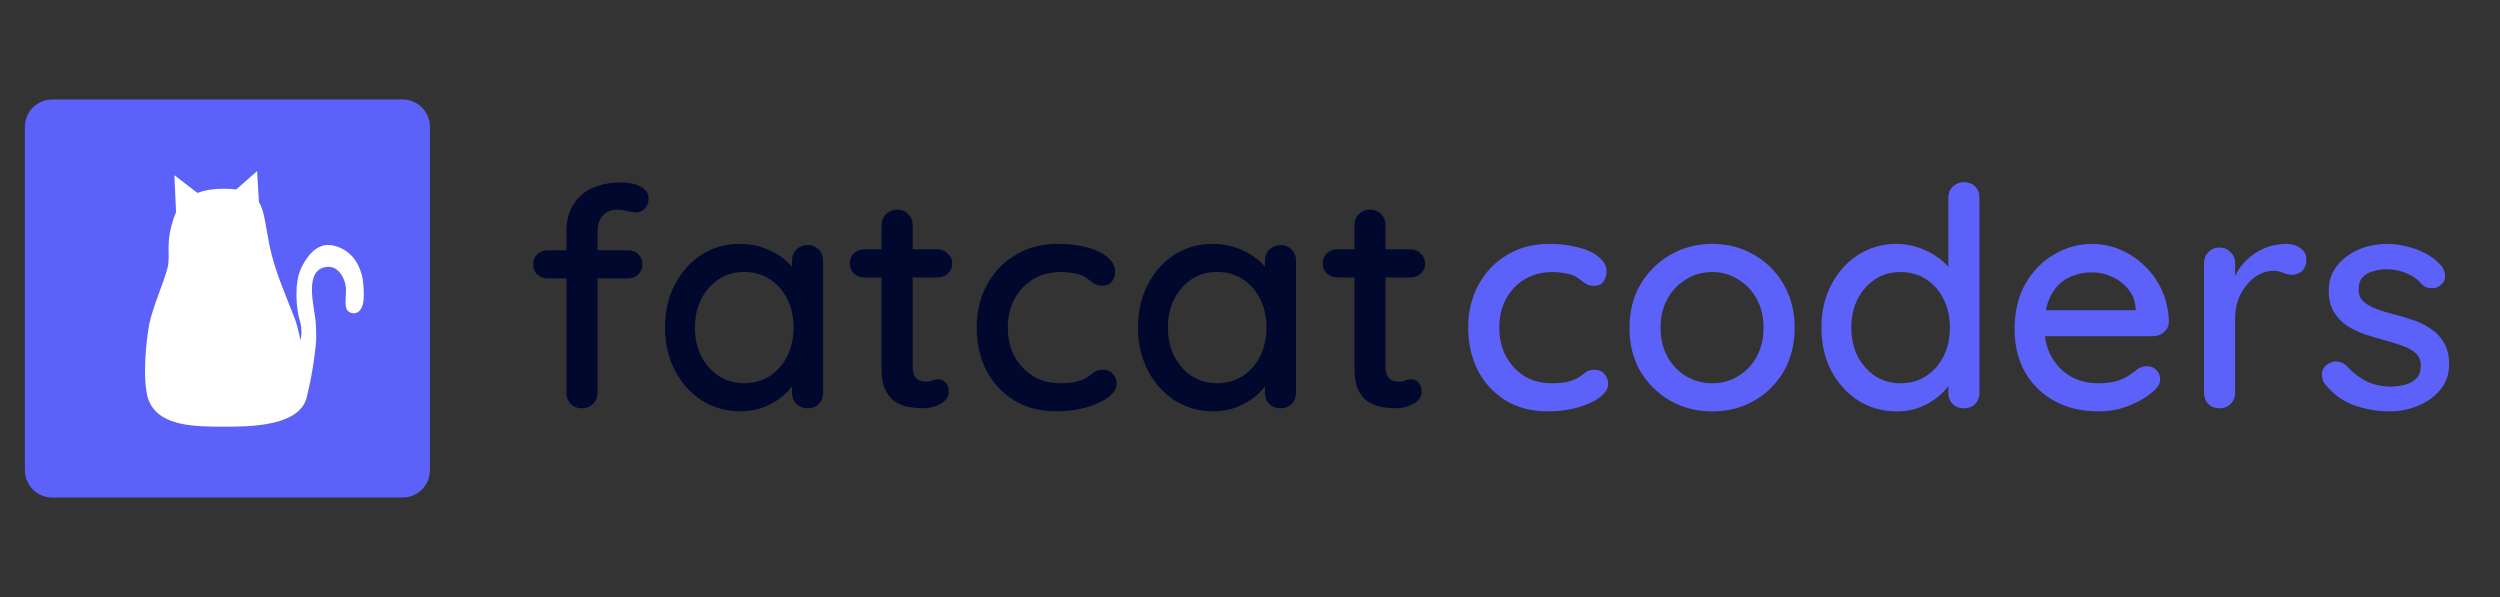 <svg width="134" height="32" viewBox="0 0 134 32" fill="none" xmlns="http://www.w3.org/2000/svg">
<rect x="0" y="0" width="134" height="32" fill="#333333" stroke="none"/>
<path d="M21.582 5.333H2.796C1.988 5.333 1.334 5.988 1.334 6.795V25.205C1.334 26.012 1.988 26.667 2.796 26.667H21.582C22.39 26.667 23.044 26.012 23.044 25.205V6.795C23.044 5.988 22.39 5.333 21.582 5.333Z" fill="#5C62F9"/>
<path fill-rule="evenodd" clip-rule="evenodd" d="M13.78 9.171L12.662 10.156C12.449 10.126 12.229 10.116 12.012 10.116C11.536 10.116 11.031 10.167 10.581 10.342L9.347 9.391L9.437 11.38C9.385 11.486 9.34 11.6 9.301 11.723C9.071 12.454 9.035 12.842 9.035 13.422C9.035 13.502 9.072 14.008 8.977 14.369C8.768 15.161 8.189 16.464 8.002 17.36C7.957 17.578 7.62 19.621 7.858 21.033C8.134 22.674 9.877 22.849 11.488 22.868L11.594 22.869C11.717 22.87 11.84 22.87 11.96 22.87H12.095C13.468 22.869 16.127 22.835 16.452 21.242C16.453 21.238 16.454 21.233 16.455 21.229C16.558 20.769 16.716 20.226 16.88 18.887C16.964 18.206 16.964 18.169 16.928 17.37C16.891 16.571 16.292 14.682 17.315 14.347C18.032 14.112 18.448 14.794 18.529 15.339C18.552 15.499 18.546 15.673 18.536 15.845L18.532 15.905C18.532 15.915 18.531 15.925 18.531 15.935L18.527 15.994C18.508 16.349 18.512 16.663 18.8 16.764C19.089 16.865 19.354 16.712 19.459 16.268C19.549 15.886 19.47 15.062 19.424 14.863C19.326 14.433 19.017 13.42 17.858 13.159C16.965 12.959 16.429 13.808 16.183 14.288L16.163 14.328C16.16 14.334 16.157 14.341 16.153 14.347C15.737 15.184 15.906 16.662 16.044 17.089C16.184 17.527 16.179 17.925 16.113 18.252L16.102 18.198C16.002 17.74 15.898 17.344 15.812 17.11L15.802 17.084C15.274 15.704 14.734 14.556 14.439 13.129C14.393 12.905 14.353 12.668 14.313 12.432L14.293 12.315C14.196 11.747 14.095 11.202 13.908 10.879C13.898 10.863 13.889 10.847 13.878 10.831L13.78 9.171Z" fill="white"/>
<path d="M83.029 13.073C83.63 13.073 84.164 13.138 84.63 13.269C85.097 13.389 85.458 13.564 85.713 13.794C85.981 14.012 86.114 14.269 86.114 14.563C86.114 14.749 86.059 14.924 85.947 15.088C85.836 15.241 85.669 15.317 85.447 15.317C85.291 15.317 85.158 15.29 85.047 15.235C84.947 15.181 84.852 15.115 84.763 15.039C84.675 14.962 84.564 14.886 84.43 14.809C84.308 14.744 84.125 14.689 83.88 14.645C83.647 14.602 83.435 14.58 83.247 14.58C82.658 14.58 82.146 14.711 81.713 14.973C81.29 15.235 80.957 15.59 80.712 16.038C80.479 16.486 80.362 16.994 80.362 17.561C80.362 18.129 80.479 18.637 80.712 19.085C80.957 19.533 81.285 19.887 81.696 20.15C82.118 20.412 82.607 20.543 83.163 20.543C83.497 20.543 83.769 20.521 83.98 20.477C84.191 20.423 84.374 20.357 84.53 20.281C84.697 20.182 84.836 20.084 84.947 19.986C85.069 19.877 85.236 19.822 85.447 19.822C85.692 19.822 85.875 19.898 85.997 20.051C86.131 20.193 86.197 20.373 86.197 20.592C86.197 20.832 86.047 21.067 85.747 21.296C85.458 21.515 85.069 21.695 84.58 21.837C84.091 21.979 83.552 22.05 82.963 22.05C82.096 22.05 81.34 21.853 80.696 21.46C80.063 21.067 79.568 20.532 79.212 19.855C78.868 19.178 78.695 18.413 78.695 17.561C78.695 16.699 78.879 15.934 79.245 15.268C79.612 14.591 80.123 14.056 80.779 13.662C81.435 13.269 82.185 13.073 83.029 13.073Z" fill="#5C62F9"/>
<path d="M96.192 17.578C96.192 18.451 95.998 19.227 95.609 19.904C95.22 20.57 94.692 21.094 94.025 21.477C93.358 21.859 92.608 22.05 91.774 22.05C90.941 22.05 90.191 21.859 89.524 21.477C88.857 21.094 88.324 20.57 87.924 19.904C87.535 19.227 87.34 18.451 87.34 17.578C87.34 16.693 87.535 15.918 87.924 15.252C88.324 14.574 88.857 14.045 89.524 13.662C90.191 13.269 90.941 13.073 91.774 13.073C92.608 13.073 93.358 13.269 94.025 13.662C94.692 14.045 95.22 14.574 95.609 15.252C95.998 15.918 96.192 16.693 96.192 17.578ZM94.525 17.578C94.525 16.977 94.403 16.458 94.159 16.021C93.914 15.574 93.581 15.224 93.158 14.973C92.747 14.711 92.285 14.58 91.774 14.58C91.263 14.58 90.796 14.711 90.374 14.973C89.952 15.224 89.618 15.574 89.374 16.021C89.129 16.458 89.007 16.977 89.007 17.578C89.007 18.157 89.129 18.67 89.374 19.118C89.618 19.565 89.952 19.915 90.374 20.166C90.796 20.417 91.263 20.543 91.774 20.543C92.285 20.543 92.747 20.417 93.158 20.166C93.581 19.915 93.914 19.565 94.159 19.118C94.403 18.67 94.525 18.157 94.525 17.578Z" fill="#5C62F9"/>
<path d="M105.264 9.764C105.509 9.764 105.709 9.84 105.865 9.993C106.02 10.146 106.098 10.348 106.098 10.599V21.051C106.098 21.291 106.02 21.493 105.865 21.657C105.709 21.81 105.509 21.886 105.264 21.886C105.031 21.886 104.831 21.81 104.664 21.657C104.509 21.493 104.431 21.291 104.431 21.051V19.871L104.781 19.887C104.781 20.084 104.698 20.308 104.531 20.559C104.376 20.799 104.158 21.034 103.881 21.264C103.603 21.493 103.275 21.684 102.897 21.837C102.52 21.979 102.114 22.05 101.68 22.05C100.913 22.05 100.224 21.859 99.613 21.477C99.002 21.083 98.518 20.554 98.162 19.887C97.807 19.21 97.629 18.435 97.629 17.561C97.629 16.688 97.807 15.918 98.162 15.252C98.518 14.574 98.996 14.045 99.596 13.662C100.207 13.269 100.885 13.073 101.63 13.073C102.097 13.073 102.531 13.149 102.93 13.302C103.342 13.455 103.697 13.652 103.997 13.892C104.298 14.132 104.531 14.389 104.698 14.662C104.864 14.924 104.948 15.175 104.948 15.415L104.431 15.464V10.599C104.431 10.359 104.509 10.162 104.664 10.009C104.831 9.846 105.031 9.764 105.264 9.764ZM101.864 20.543C102.397 20.543 102.858 20.412 103.247 20.15C103.647 19.887 103.958 19.532 104.181 19.085C104.403 18.637 104.514 18.129 104.514 17.561C104.514 16.993 104.403 16.486 104.181 16.038C103.958 15.59 103.647 15.235 103.247 14.973C102.847 14.711 102.386 14.58 101.864 14.58C101.352 14.58 100.897 14.711 100.497 14.973C100.108 15.235 99.797 15.59 99.563 16.038C99.341 16.486 99.229 16.993 99.229 17.561C99.229 18.129 99.341 18.637 99.563 19.085C99.797 19.532 100.108 19.887 100.497 20.15C100.897 20.412 101.352 20.543 101.864 20.543Z" fill="#5C62F9"/>
<path d="M112.517 22.05C111.594 22.05 110.794 21.864 110.116 21.493C109.438 21.111 108.91 20.592 108.532 19.937C108.166 19.27 107.982 18.512 107.982 17.66C107.982 16.699 108.177 15.88 108.566 15.202C108.966 14.514 109.483 13.99 110.116 13.63C110.749 13.258 111.422 13.073 112.133 13.073C112.678 13.073 113.194 13.182 113.684 13.4C114.173 13.608 114.606 13.903 114.984 14.285C115.373 14.656 115.678 15.099 115.901 15.612C116.123 16.114 116.24 16.666 116.251 17.267C116.24 17.485 116.151 17.665 115.985 17.807C115.818 17.949 115.623 18.02 115.401 18.02H108.916L108.516 16.628H114.784L114.467 16.922V16.513C114.445 16.131 114.317 15.798 114.084 15.514C113.851 15.219 113.561 14.995 113.217 14.842C112.873 14.678 112.511 14.596 112.133 14.596C111.8 14.596 111.478 14.651 111.167 14.76C110.866 14.858 110.594 15.022 110.349 15.252C110.116 15.481 109.927 15.787 109.783 16.169C109.649 16.54 109.583 17.004 109.583 17.561C109.583 18.162 109.711 18.686 109.966 19.134C110.222 19.582 110.566 19.931 111 20.182C111.433 20.423 111.911 20.543 112.434 20.543C112.844 20.543 113.184 20.505 113.45 20.428C113.717 20.341 113.939 20.237 114.117 20.117C114.295 19.997 114.451 19.882 114.584 19.773C114.751 19.675 114.918 19.625 115.084 19.625C115.284 19.625 115.451 19.696 115.584 19.838C115.717 19.97 115.785 20.128 115.785 20.313C115.785 20.554 115.662 20.772 115.417 20.969C115.118 21.253 114.7 21.504 114.167 21.722C113.645 21.941 113.095 22.05 112.517 22.05Z" fill="#5C62F9"/>
<path d="M118.969 21.886C118.724 21.886 118.524 21.81 118.369 21.657C118.213 21.493 118.135 21.291 118.135 21.051V14.105C118.135 13.865 118.213 13.668 118.369 13.515C118.524 13.351 118.724 13.269 118.969 13.269C119.202 13.269 119.397 13.351 119.552 13.515C119.719 13.668 119.802 13.865 119.802 14.105V15.94L119.636 15.235C119.724 14.929 119.858 14.645 120.036 14.383C120.225 14.121 120.447 13.892 120.703 13.695C120.958 13.499 121.242 13.346 121.553 13.237C121.875 13.127 122.208 13.073 122.553 13.073C122.842 13.073 123.092 13.149 123.303 13.302C123.514 13.455 123.62 13.646 123.62 13.876C123.62 14.17 123.542 14.389 123.387 14.531C123.231 14.662 123.059 14.727 122.87 14.727C122.703 14.727 122.542 14.694 122.386 14.629C122.231 14.553 122.047 14.514 121.836 14.514C121.603 14.514 121.364 14.574 121.119 14.694C120.875 14.815 120.653 14.995 120.452 15.235C120.252 15.464 120.091 15.738 119.969 16.054C119.858 16.371 119.802 16.726 119.802 17.119V21.051C119.802 21.291 119.719 21.493 119.552 21.657C119.397 21.81 119.202 21.886 118.969 21.886Z" fill="#5C62F9"/>
<path d="M124.588 20.543C124.488 20.39 124.444 20.215 124.455 20.019C124.466 19.811 124.583 19.636 124.805 19.494C124.961 19.396 125.122 19.358 125.289 19.38C125.466 19.391 125.633 19.473 125.789 19.625C126.1 19.964 126.444 20.232 126.823 20.428C127.211 20.625 127.678 20.723 128.222 20.723C128.445 20.712 128.673 20.679 128.906 20.625C129.14 20.559 129.34 20.45 129.506 20.297C129.673 20.133 129.756 19.898 129.756 19.593C129.756 19.32 129.667 19.101 129.489 18.937C129.312 18.774 129.078 18.642 128.79 18.544C128.5 18.435 128.189 18.337 127.856 18.249C127.5 18.151 127.139 18.042 126.772 17.922C126.417 17.802 126.094 17.649 125.805 17.463C125.516 17.267 125.277 17.015 125.089 16.709C124.91 16.404 124.821 16.027 124.821 15.579C124.821 15.066 124.966 14.624 125.255 14.252C125.555 13.881 125.939 13.591 126.405 13.384C126.883 13.177 127.4 13.073 127.956 13.073C128.278 13.073 128.617 13.117 128.973 13.204C129.328 13.28 129.673 13.406 130.006 13.581C130.34 13.755 130.629 13.985 130.873 14.269C130.984 14.411 131.046 14.58 131.056 14.777C131.079 14.973 130.99 15.148 130.79 15.301C130.656 15.41 130.495 15.459 130.306 15.448C130.117 15.437 129.962 15.377 129.839 15.268C129.628 15.006 129.356 14.804 129.023 14.662C128.689 14.509 128.312 14.432 127.889 14.432C127.678 14.432 127.456 14.465 127.222 14.531C127 14.585 126.811 14.689 126.656 14.842C126.5 14.995 126.422 15.219 126.422 15.514C126.422 15.787 126.511 16.005 126.689 16.169C126.877 16.333 127.122 16.469 127.422 16.578C127.723 16.688 128.05 16.786 128.406 16.873C128.751 16.961 129.089 17.064 129.423 17.185C129.767 17.305 130.073 17.463 130.34 17.66C130.617 17.845 130.84 18.091 131.007 18.397C131.184 18.692 131.273 19.069 131.273 19.527C131.273 20.062 131.112 20.521 130.79 20.903C130.479 21.274 130.078 21.558 129.59 21.755C129.112 21.952 128.606 22.05 128.073 22.05C127.439 22.05 126.805 21.941 126.172 21.722C125.55 21.493 125.021 21.1 124.588 20.543Z" fill="#5C62F9"/>
<path d="M33.329 9.778C33.541 9.778 33.757 9.805 33.98 9.86C34.202 9.914 34.385 10.007 34.53 10.138C34.685 10.258 34.763 10.428 34.763 10.646C34.763 10.864 34.696 11.045 34.563 11.187C34.43 11.318 34.274 11.383 34.096 11.383C33.985 11.383 33.835 11.361 33.646 11.318C33.457 11.263 33.268 11.236 33.079 11.236C32.824 11.236 32.618 11.296 32.462 11.416C32.307 11.525 32.196 11.667 32.129 11.842C32.062 12.006 32.029 12.169 32.029 12.333V21.048C32.029 21.289 31.946 21.491 31.779 21.654C31.623 21.807 31.429 21.884 31.195 21.884C30.951 21.884 30.751 21.807 30.595 21.654C30.44 21.491 30.362 21.289 30.362 21.048V12.35C30.362 11.596 30.612 10.979 31.112 10.499C31.623 10.018 32.362 9.778 33.329 9.778ZM33.663 13.415C33.885 13.415 34.068 13.486 34.213 13.627C34.357 13.77 34.43 13.95 34.43 14.168C34.43 14.387 34.357 14.567 34.213 14.709C34.068 14.851 33.885 14.922 33.663 14.922H29.345C29.134 14.922 28.951 14.851 28.795 14.709C28.65 14.567 28.578 14.387 28.578 14.168C28.578 13.95 28.65 13.77 28.795 13.627C28.951 13.486 29.134 13.415 29.345 13.415H33.663Z" fill="#01082D"/>
<path d="M43.284 13.136C43.528 13.136 43.728 13.218 43.884 13.382C44.039 13.534 44.117 13.731 44.117 13.971V21.048C44.117 21.288 44.039 21.49 43.884 21.654C43.728 21.807 43.528 21.884 43.284 21.884C43.05 21.884 42.85 21.807 42.684 21.654C42.528 21.49 42.45 21.288 42.45 21.048V19.869L42.8 19.918C42.8 20.114 42.717 20.333 42.55 20.573C42.395 20.813 42.178 21.048 41.9 21.277C41.622 21.496 41.294 21.682 40.916 21.834C40.539 21.976 40.133 22.047 39.7 22.047C38.933 22.047 38.244 21.856 37.632 21.474C37.021 21.081 36.538 20.546 36.182 19.869C35.826 19.192 35.648 18.422 35.648 17.559C35.648 16.674 35.826 15.899 36.182 15.233C36.538 14.556 37.016 14.026 37.616 13.644C38.227 13.261 38.905 13.07 39.65 13.07C40.127 13.07 40.566 13.147 40.967 13.3C41.378 13.453 41.733 13.649 42.033 13.889C42.334 14.13 42.561 14.386 42.717 14.659C42.884 14.921 42.967 15.173 42.967 15.413L42.45 15.462V13.971C42.45 13.742 42.528 13.545 42.684 13.382C42.85 13.218 43.05 13.136 43.284 13.136ZM39.883 20.54C40.405 20.54 40.867 20.409 41.267 20.147C41.667 19.885 41.978 19.53 42.2 19.082C42.422 18.624 42.534 18.116 42.534 17.559C42.534 16.991 42.422 16.483 42.2 16.035C41.978 15.588 41.667 15.233 41.267 14.97C40.867 14.708 40.405 14.577 39.883 14.577C39.372 14.577 38.916 14.708 38.516 14.97C38.127 15.233 37.816 15.588 37.582 16.035C37.36 16.483 37.249 16.991 37.249 17.559C37.249 18.116 37.36 18.624 37.582 19.082C37.816 19.53 38.127 19.885 38.516 20.147C38.916 20.409 39.372 20.54 39.883 20.54Z" fill="#01082D"/>
<path d="M46.336 13.365H50.254C50.476 13.365 50.66 13.441 50.804 13.594C50.96 13.736 51.038 13.916 51.038 14.135C51.038 14.342 50.96 14.517 50.804 14.659C50.66 14.801 50.476 14.872 50.254 14.872H46.336C46.114 14.872 45.925 14.801 45.769 14.659C45.625 14.506 45.553 14.326 45.553 14.118C45.553 13.9 45.625 13.72 45.769 13.578C45.925 13.436 46.114 13.365 46.336 13.365ZM48.087 11.235C48.331 11.235 48.531 11.317 48.687 11.481C48.843 11.634 48.92 11.831 48.92 12.071V19.672C48.92 19.868 48.954 20.027 49.02 20.147C49.087 20.267 49.176 20.349 49.287 20.393C49.409 20.436 49.532 20.458 49.654 20.458C49.776 20.458 49.882 20.436 49.971 20.393C50.071 20.349 50.187 20.327 50.321 20.327C50.454 20.327 50.576 20.387 50.687 20.507C50.798 20.628 50.854 20.791 50.854 20.999C50.854 21.261 50.71 21.474 50.421 21.638C50.132 21.802 49.821 21.883 49.487 21.883C49.298 21.883 49.076 21.867 48.82 21.834C48.565 21.802 48.315 21.72 48.07 21.588C47.837 21.457 47.642 21.25 47.486 20.966C47.331 20.671 47.253 20.262 47.253 19.737V12.071C47.253 11.831 47.331 11.634 47.486 11.481C47.653 11.317 47.853 11.235 48.087 11.235Z" fill="#01082D"/>
<path d="M56.686 13.07C57.286 13.07 57.82 13.136 58.286 13.267C58.753 13.387 59.114 13.562 59.37 13.791C59.637 14.009 59.77 14.266 59.77 14.561C59.77 14.747 59.715 14.921 59.603 15.085C59.492 15.238 59.326 15.315 59.103 15.315C58.948 15.315 58.814 15.287 58.703 15.233C58.603 15.178 58.509 15.113 58.42 15.036C58.331 14.96 58.22 14.883 58.086 14.807C57.964 14.741 57.781 14.687 57.536 14.643C57.303 14.599 57.092 14.577 56.903 14.577C56.314 14.577 55.803 14.708 55.369 14.97C54.947 15.233 54.613 15.588 54.369 16.035C54.135 16.483 54.019 16.991 54.019 17.559C54.019 18.127 54.135 18.635 54.369 19.082C54.613 19.53 54.941 19.885 55.352 20.147C55.775 20.409 56.264 20.54 56.819 20.54C57.153 20.54 57.425 20.518 57.636 20.475C57.847 20.42 58.031 20.355 58.186 20.278C58.353 20.18 58.492 20.082 58.603 19.983C58.725 19.874 58.892 19.82 59.103 19.82C59.348 19.82 59.531 19.896 59.654 20.049C59.787 20.191 59.853 20.371 59.853 20.589C59.853 20.83 59.703 21.064 59.403 21.294C59.114 21.512 58.725 21.692 58.236 21.834C57.747 21.976 57.208 22.047 56.619 22.047C55.752 22.047 54.997 21.851 54.352 21.458C53.719 21.064 53.224 20.529 52.868 19.852C52.524 19.175 52.352 18.411 52.352 17.559C52.352 16.696 52.535 15.932 52.902 15.265C53.269 14.588 53.78 14.053 54.435 13.66C55.091 13.267 55.841 13.07 56.686 13.07Z" fill="#01082D"/>
<path d="M68.633 13.136C68.878 13.136 69.078 13.218 69.234 13.382C69.389 13.534 69.467 13.731 69.467 13.971V21.048C69.467 21.288 69.389 21.49 69.234 21.654C69.078 21.807 68.878 21.884 68.633 21.884C68.4 21.884 68.2 21.807 68.033 21.654C67.878 21.49 67.8 21.288 67.8 21.048V19.869L68.15 19.918C68.15 20.114 68.067 20.333 67.9 20.573C67.744 20.813 67.528 21.048 67.25 21.277C66.972 21.496 66.644 21.682 66.266 21.834C65.888 21.976 65.483 22.047 65.049 22.047C64.282 22.047 63.593 21.856 62.982 21.474C62.371 21.081 61.887 20.546 61.532 19.869C61.176 19.192 60.998 18.422 60.998 17.559C60.998 16.674 61.176 15.899 61.532 15.233C61.887 14.556 62.365 14.026 62.965 13.644C63.577 13.261 64.254 13.07 64.999 13.07C65.477 13.07 65.916 13.147 66.316 13.3C66.727 13.453 67.083 13.649 67.383 13.889C67.683 14.13 67.911 14.386 68.067 14.659C68.233 14.921 68.317 15.173 68.317 15.413L67.8 15.462V13.971C67.8 13.742 67.878 13.545 68.033 13.382C68.2 13.218 68.4 13.136 68.633 13.136ZM65.233 20.54C65.755 20.54 66.216 20.409 66.616 20.147C67.016 19.885 67.328 19.53 67.55 19.082C67.772 18.624 67.883 18.116 67.883 17.559C67.883 16.991 67.772 16.483 67.55 16.035C67.328 15.588 67.016 15.233 66.616 14.97C66.216 14.708 65.755 14.577 65.233 14.577C64.721 14.577 64.266 14.708 63.865 14.97C63.477 15.233 63.165 15.588 62.932 16.035C62.71 16.483 62.599 16.991 62.599 17.559C62.599 18.116 62.71 18.624 62.932 19.082C63.165 19.53 63.477 19.885 63.865 20.147C64.266 20.409 64.721 20.54 65.233 20.54Z" fill="#01082D"/>
<path d="M71.684 13.365H75.602C75.824 13.365 76.007 13.441 76.152 13.594C76.308 13.736 76.385 13.916 76.385 14.135C76.385 14.342 76.308 14.517 76.152 14.659C76.007 14.801 75.824 14.872 75.602 14.872H71.684C71.462 14.872 71.273 14.801 71.117 14.659C70.973 14.506 70.9 14.326 70.9 14.118C70.9 13.9 70.973 13.72 71.117 13.578C71.273 13.436 71.462 13.365 71.684 13.365ZM73.434 11.235C73.679 11.235 73.879 11.317 74.034 11.481C74.19 11.634 74.268 11.831 74.268 12.071V19.672C74.268 19.868 74.301 20.027 74.368 20.147C74.435 20.267 74.524 20.349 74.635 20.393C74.757 20.436 74.879 20.458 75.002 20.458C75.124 20.458 75.229 20.436 75.319 20.393C75.418 20.349 75.535 20.327 75.669 20.327C75.801 20.327 75.924 20.387 76.035 20.507C76.147 20.628 76.202 20.791 76.202 20.999C76.202 21.261 76.057 21.474 75.768 21.638C75.48 21.802 75.168 21.883 74.835 21.883C74.646 21.883 74.423 21.867 74.168 21.834C73.912 21.802 73.662 21.72 73.418 21.588C73.184 21.457 72.99 21.25 72.834 20.966C72.679 20.671 72.601 20.262 72.601 19.737V12.071C72.601 11.831 72.679 11.634 72.834 11.481C73.001 11.317 73.201 11.235 73.434 11.235Z" fill="#01082D"/>
</svg>
